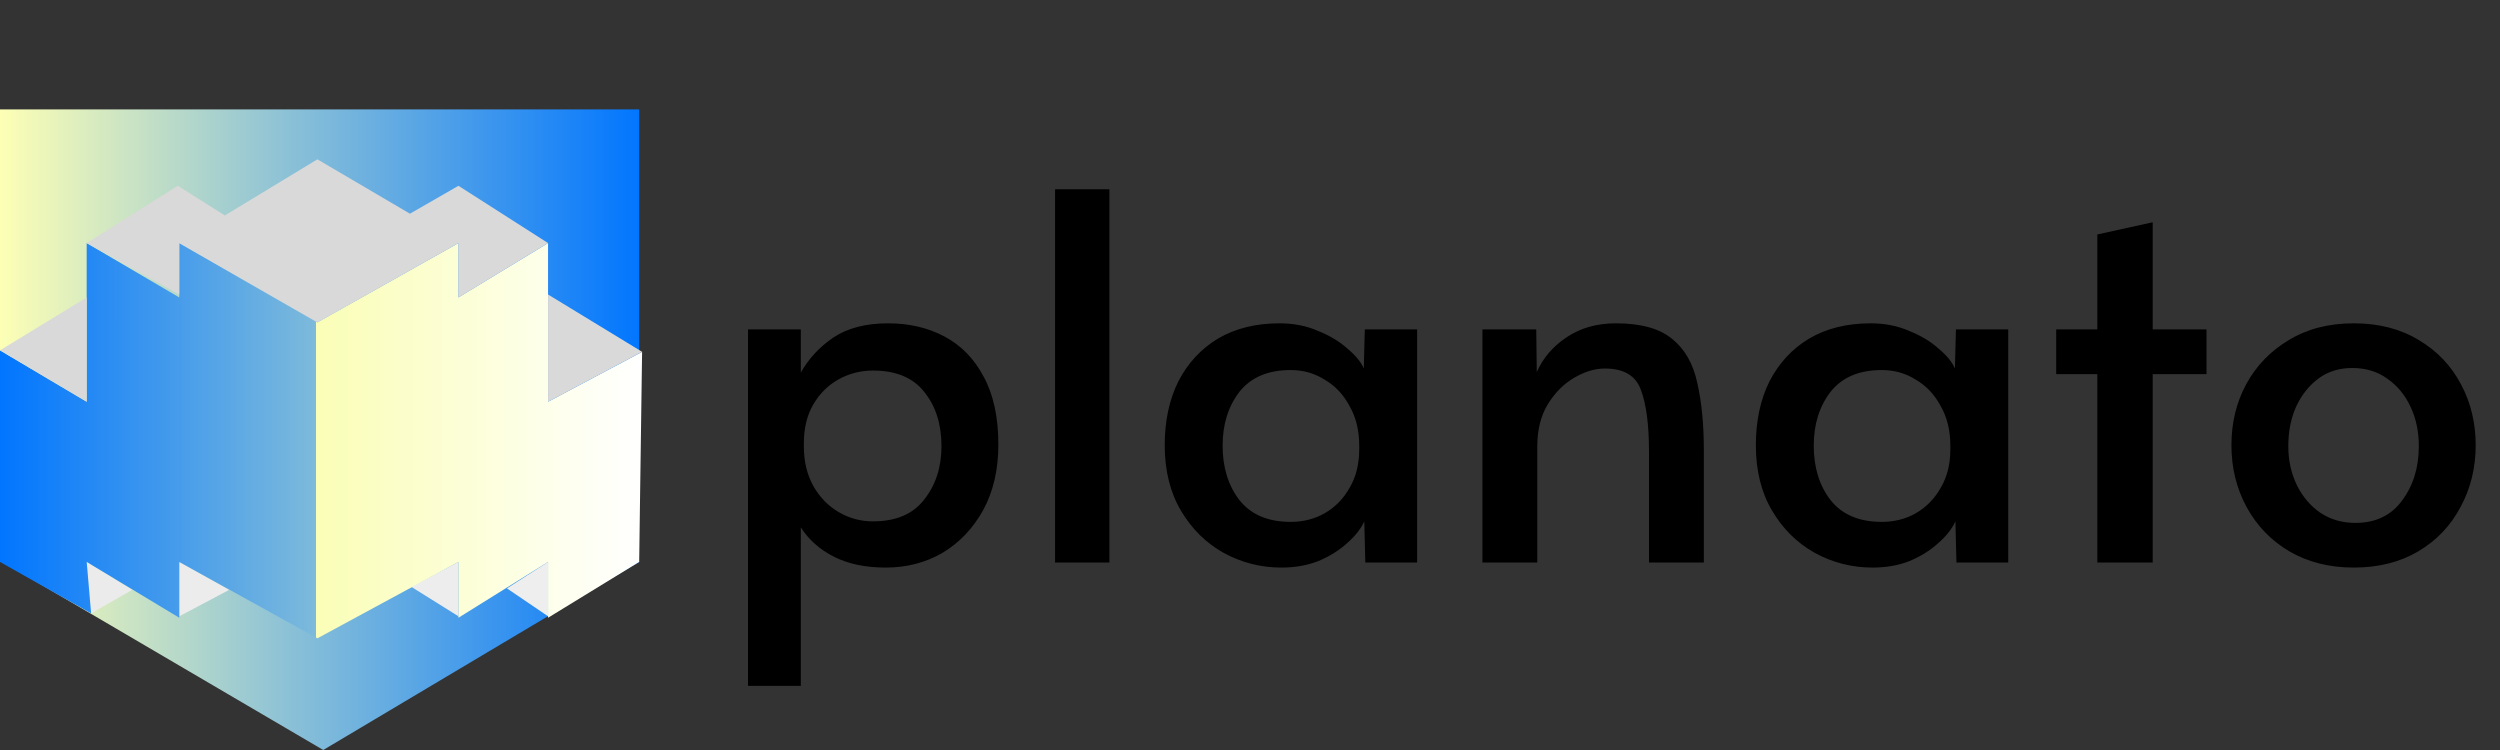 <svg width="320" height="96" viewBox="0 0 320 96" fill="none" xmlns="http://www.w3.org/2000/svg">
<rect x="0" y="0" width="320" height="96" fill="#333333" stroke="none"/>
<path d="M95.745 87.795V42.165H102.505V47.69C103.502 45.913 104.888 44.418 106.665 43.205C108.485 41.992 110.825 41.385 113.685 41.385C116.372 41.385 118.777 41.948 120.9 43.075C123.023 44.202 124.692 45.913 125.905 48.21C127.162 50.507 127.79 53.41 127.79 56.92C127.79 60.127 127.14 62.922 125.84 65.305C124.54 67.645 122.807 69.465 120.64 70.765C118.473 72.022 116.047 72.65 113.36 72.65C110.803 72.65 108.615 72.195 106.795 71.285C104.975 70.375 103.545 69.118 102.505 67.515V87.795H95.745ZM111.735 66.735C114.682 66.735 116.87 65.803 118.3 63.94C119.773 62.077 120.51 59.802 120.51 57.115C120.51 54.298 119.773 51.98 118.3 50.16C116.87 48.34 114.682 47.43 111.735 47.43C110.175 47.43 108.723 47.798 107.38 48.535C106.037 49.272 104.953 50.333 104.13 51.72C103.307 53.107 102.895 54.775 102.895 56.725V57.18C102.895 59.087 103.307 60.777 104.13 62.25C104.953 63.68 106.037 64.785 107.38 65.565C108.723 66.345 110.175 66.735 111.735 66.735ZM135.048 72V24.225H142.003V72H135.048ZM164.035 72.65C161.391 72.65 158.921 72.022 156.625 70.765C154.371 69.508 152.551 67.71 151.165 65.37C149.778 63.03 149.085 60.235 149.085 56.985C149.085 53.865 149.67 51.135 150.84 48.795C152.053 46.455 153.743 44.635 155.91 43.335C158.12 42.035 160.741 41.385 163.775 41.385C165.595 41.385 167.241 41.71 168.715 42.36C170.231 42.967 171.488 43.725 172.485 44.635C173.525 45.502 174.218 46.347 174.565 47.17L174.695 42.165H181.39V72H174.76L174.63 66.735C174.196 67.688 173.46 68.62 172.42 69.53C171.423 70.44 170.21 71.198 168.78 71.805C167.35 72.368 165.768 72.65 164.035 72.65ZM165.205 66.8C166.808 66.8 168.26 66.432 169.56 65.695C170.903 64.915 171.965 63.832 172.745 62.445C173.568 61.058 173.98 59.412 173.98 57.505V57.05C173.98 55.1 173.568 53.41 172.745 51.98C171.965 50.507 170.903 49.38 169.56 48.6C168.26 47.777 166.808 47.365 165.205 47.365C162.301 47.365 160.113 48.297 158.64 50.16C157.21 52.023 156.495 54.32 156.495 57.05C156.495 59.823 157.21 62.142 158.64 64.005C160.113 65.868 162.301 66.8 165.205 66.8ZM189.751 72V42.165H196.641L196.706 47.625C197.486 45.848 198.742 44.375 200.476 43.205C202.252 41.992 204.376 41.385 206.846 41.385C210.052 41.385 212.457 42.057 214.061 43.4C215.664 44.7 216.726 46.563 217.246 48.99C217.809 51.417 218.091 54.298 218.091 57.635V72H211.071V57.83C211.071 54.363 210.724 51.72 210.031 49.9C209.381 48.08 207.842 47.17 205.416 47.17C204.159 47.17 202.859 47.56 201.516 48.34C200.172 49.12 199.046 50.247 198.136 51.72C197.226 53.193 196.771 55.013 196.771 57.18V72H189.751ZM239.699 72.65C237.055 72.65 234.585 72.022 232.289 70.765C230.035 69.508 228.215 67.71 226.829 65.37C225.442 63.03 224.749 60.235 224.749 56.985C224.749 53.865 225.334 51.135 226.504 48.795C227.717 46.455 229.407 44.635 231.574 43.335C233.784 42.035 236.405 41.385 239.439 41.385C241.259 41.385 242.905 41.71 244.379 42.36C245.895 42.967 247.152 43.725 248.149 44.635C249.189 45.502 249.882 46.347 250.229 47.17L250.359 42.165H257.054V72H250.424L250.294 66.735C249.86 67.688 249.124 68.62 248.084 69.53C247.087 70.44 245.874 71.198 244.444 71.805C243.014 72.368 241.432 72.65 239.699 72.65ZM240.869 66.8C242.472 66.8 243.924 66.432 245.224 65.695C246.567 64.915 247.629 63.832 248.409 62.445C249.232 61.058 249.644 59.412 249.644 57.505V57.05C249.644 55.1 249.232 53.41 248.409 51.98C247.629 50.507 246.567 49.38 245.224 48.6C243.924 47.777 242.472 47.365 240.869 47.365C237.965 47.365 235.777 48.297 234.304 50.16C232.874 52.023 232.159 54.32 232.159 57.05C232.159 59.823 232.874 62.142 234.304 64.005C235.777 65.868 237.965 66.8 240.869 66.8ZM268.459 72V47.885H263.194V42.165H268.459V30.01L275.544 28.45V42.165H282.434V47.885H275.544V72H268.459ZM301.288 72.65C298.168 72.65 295.416 71.957 293.033 70.57C290.693 69.183 288.873 67.298 287.573 64.915C286.273 62.532 285.623 59.888 285.623 56.985C285.623 54.125 286.251 51.525 287.508 49.185C288.808 46.802 290.628 44.917 292.968 43.53C295.308 42.1 298.081 41.385 301.288 41.385C304.494 41.385 307.268 42.1 309.608 43.53C311.948 44.917 313.746 46.802 315.003 49.185C316.259 51.525 316.888 54.125 316.888 56.985C316.888 59.888 316.238 62.532 314.938 64.915C313.681 67.298 311.883 69.183 309.543 70.57C307.203 71.957 304.451 72.65 301.288 72.65ZM301.483 66.93C304.083 66.93 306.076 65.977 307.463 64.07C308.893 62.163 309.608 59.845 309.608 57.115C309.608 55.252 309.261 53.583 308.568 52.11C307.874 50.593 306.878 49.38 305.578 48.47C304.321 47.56 302.826 47.105 301.093 47.105C299.403 47.105 297.951 47.56 296.738 48.47C295.524 49.38 294.571 50.593 293.878 52.11C293.228 53.583 292.903 55.252 292.903 57.115C292.903 58.935 293.271 60.603 294.008 62.12C294.744 63.593 295.741 64.763 296.998 65.63C298.298 66.497 299.793 66.93 301.483 66.93Z" fill="black"/>
<path d="M81.812 14H0V71.739L41.376 96L81.812 71.927V14Z" fill="url(#paint0_linear_81_2)"/>
<path d="M16.927 75.5L11.66 78.509L11.096 71.927L16.927 75.5Z" fill="url(#paint1_linear_81_2)"/>
<path d="M29.339 75.5L22.945 78.885V71.927L29.339 75.5Z" fill="url(#paint2_linear_81_2)"/>
<path d="M58.679 78.885L52.66 75.124L58.679 71.927V78.885Z" fill="url(#paint3_linear_81_2)"/>
<path d="M70.151 78.885L64.885 75.312L70.151 71.927V78.885Z" fill="url(#paint4_linear_81_2)"/>
<path d="M11.096 51.427L0 44.844V71.927L11.661 78.509L11.096 71.927L22.945 79.073V71.927L40.624 81.706L58.679 71.927V79.073L70.151 71.927V79.073L81.812 71.927L82.188 45.032L70.151 51.427V31.115L58.679 38.073V31.115L40.624 41.271L22.945 31.115V38.073L11.096 31.115V51.427Z" fill="url(#paint5_linear_81_2)"/>
<path d="M11.096 38.073L0 44.844L11.096 51.427V38.073Z" fill="#D9D9D9"/>
<path d="M22.945 37.697L11.096 31.115L22.757 23.78L28.775 27.579L40.624 20.395L52.472 27.353L58.679 23.78L70.151 31.115V37.697L82.188 45.032L70.151 51.427V37.697V31.115L58.679 38.073V31.115L40.624 41.271L22.945 31.115V37.697Z" fill="#D9D9D9"/>
<defs>
<linearGradient id="paint0_linear_81_2" x1="0" y1="45.972" x2="82.376" y2="45.972" gradientUnits="userSpaceOnUse">
<stop stop-color="#FDFFB5"/>
<stop offset="1" stop-color="#0075FF"/>
</linearGradient>
<linearGradient id="paint1_linear_81_2" x1="11.096" y1="75.406" x2="70.151" y2="75.406" gradientUnits="userSpaceOnUse">
<stop stop-color="#EBEBEB"/>
<stop offset="1" stop-color="#EEEEEE"/>
</linearGradient>
<linearGradient id="paint2_linear_81_2" x1="11.096" y1="75.406" x2="70.151" y2="75.406" gradientUnits="userSpaceOnUse">
<stop stop-color="#EBEBEB"/>
<stop offset="1" stop-color="#EEEEEE"/>
</linearGradient>
<linearGradient id="paint3_linear_81_2" x1="11.096" y1="75.406" x2="70.151" y2="75.406" gradientUnits="userSpaceOnUse">
<stop stop-color="#EBEBEB"/>
<stop offset="1" stop-color="#EEEEEE"/>
</linearGradient>
<linearGradient id="paint4_linear_81_2" x1="11.096" y1="75.406" x2="70.151" y2="75.406" gradientUnits="userSpaceOnUse">
<stop stop-color="#EBEBEB"/>
<stop offset="1" stop-color="#EEEEEE"/>
</linearGradient>
<linearGradient id="paint5_linear_81_2" x1="81.812" y1="60.83" x2="-0.188" y2="60.83" gradientUnits="userSpaceOnUse">
<stop stop-color="white"/>
<stop offset="0.505" stop-color="#FAFEB6"/>
<stop offset="0.505" stop-color="#7DBADB"/>
<stop offset="1" stop-color="#0075FF"/>
</linearGradient>
</defs>
</svg>
